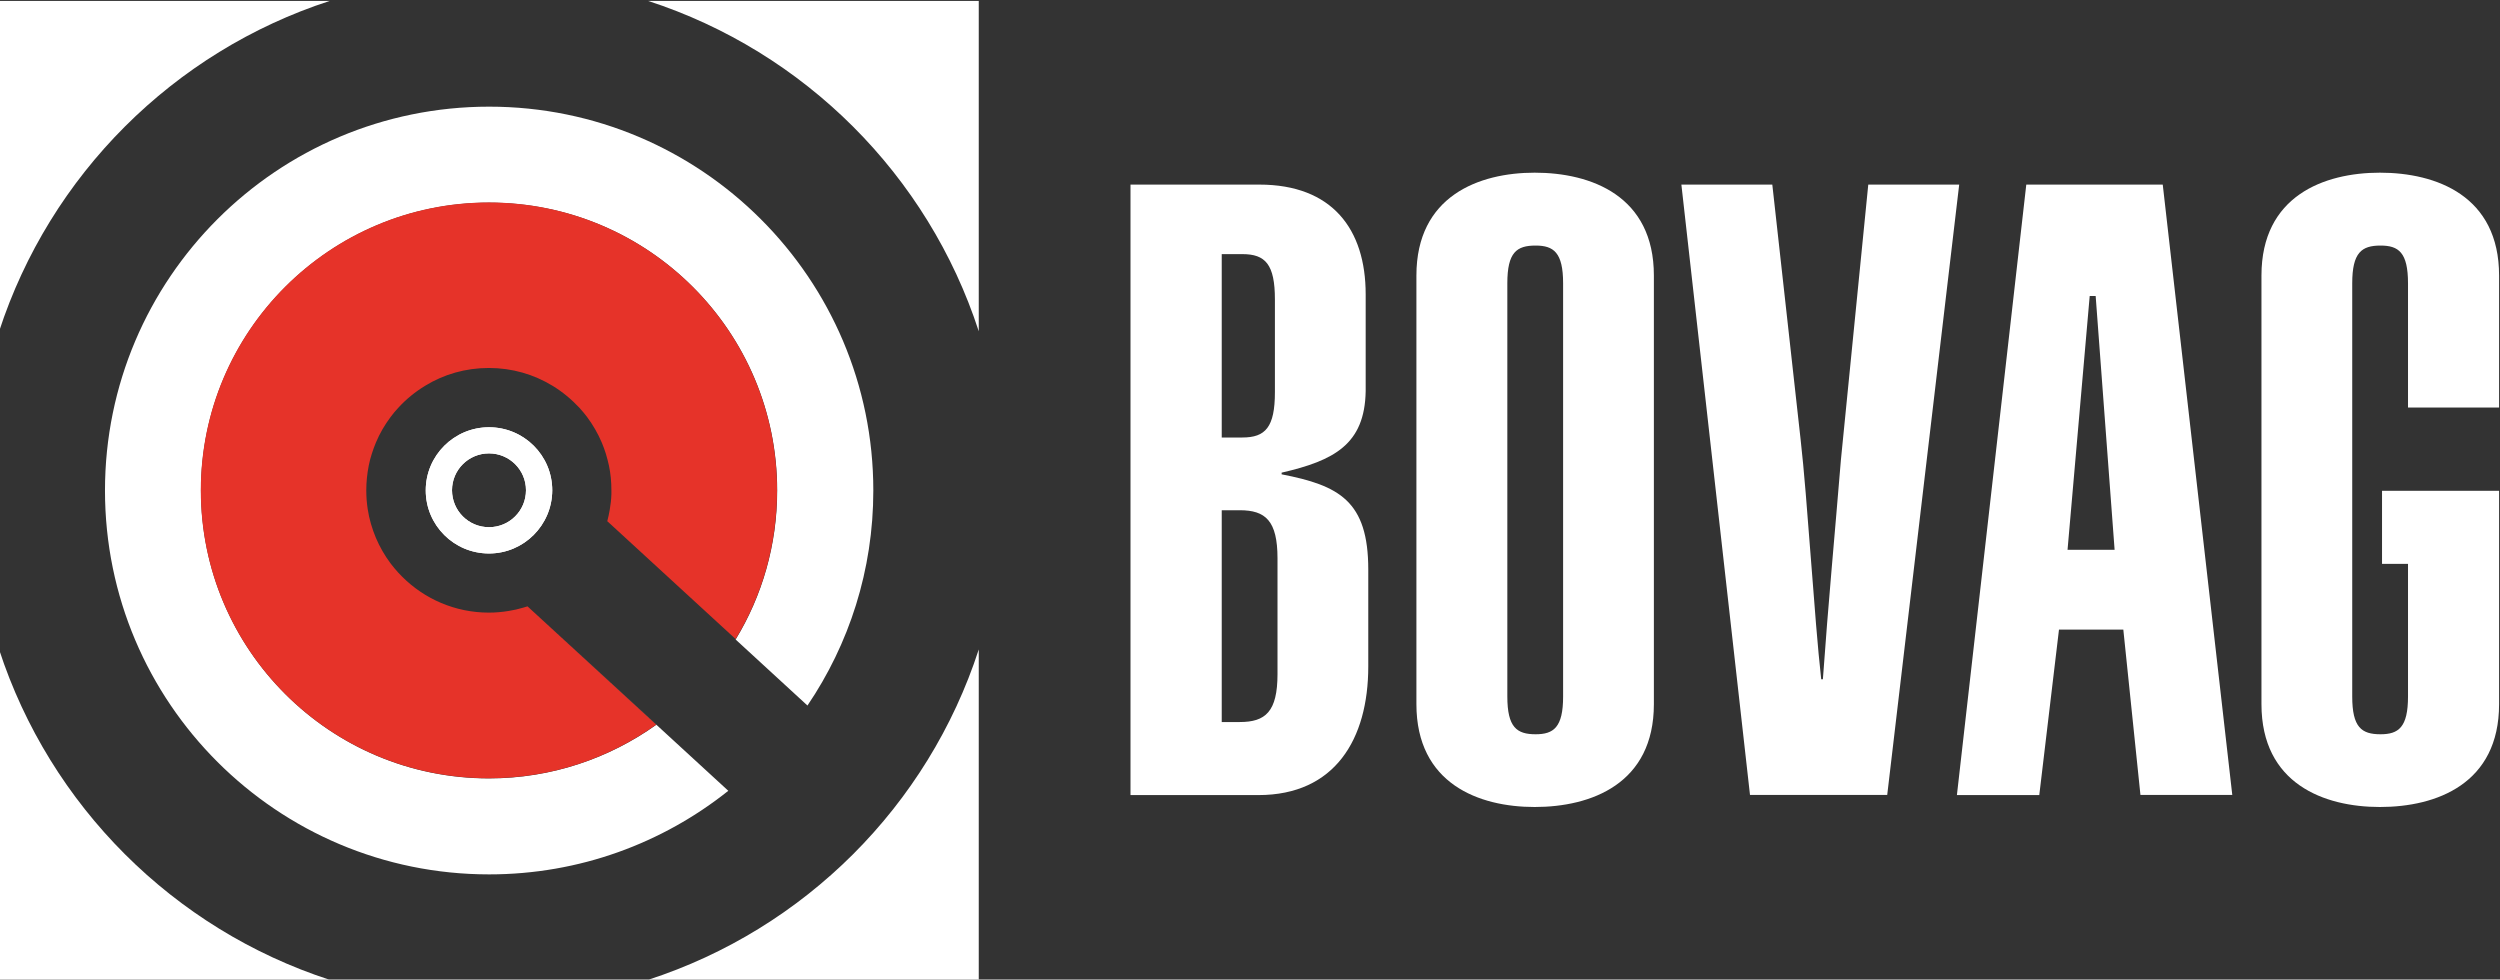 <?xml version="1.0" encoding="utf-8"?>
<!-- Generator: Adobe Illustrator 28.0.0, SVG Export Plug-In . SVG Version: 6.00 Build 0)  -->
<svg version="1.1" id="Laag_1" xmlns="http://www.w3.org/2000/svg" xmlns:xlink="http://www.w3.org/1999/xlink" x="0px" y="0px"
	 viewBox="0 0 1636 641" style="enable-background:new 0 0 1636 641;" xml:space="preserve">
<rect x="0" y="0" width="1636" height="641" fill="#333333" stroke="none"/>
<style type="text/css">
	.st0{fill:#FFFFFF;}
	.st1{fill:none;}
	.st2{fill:#E63329;}
</style>
<path class="st0" d="M424.1,0.6c102.3,33.2,183.2,114,216.4,216.2V0.6H424.1 M-0.6,216.9C32.7,114.6,113.5,33.8,215.8,0.6H-0.6
	V216.9z M-0.6,425v216.2h216.4C113.5,608,32.7,527.2-0.6,425z M424.1,641.2h216.4V425C607.3,527.3,526.5,608,424.1,641.2z"/>
<path class="st1" d="M239.8,320.9c0,4.1,0.3,8.2,0.9,12.2C240.2,329.1,239.8,325.1,239.8,320.9L239.8,320.9z"/>
<path class="st1" d="M379.3,267.1c1.7,1.9,3.4,3.9,4.9,5.9C382.6,271,381,269,379.3,267.1z"/>
<path class="st1" d="M400.1,320.9L400.1,320.9c0,0.9,0,1.8,0,2.6C400.1,322.7,400.1,321.8,400.1,320.9z"/>
<polygon class="st1" points="398,341.8 397.4,341.3 397.4,341.3 "/>
<path class="st1" d="M342.3,397.8c-3,0.9-6.1,1.6-9.3,2.1C336.1,399.4,339.2,398.7,342.3,397.8z"/>
<path class="st1" d="M246.1,352.1c-2.5-6-4.4-12.3-5.4-19C241.8,339.7,243.6,346.1,246.1,352.1z"/>
<path class="st1" d="M255.8,273c1.5-2.1,3.2-4,4.9-5.9C258.9,269,257.3,271,255.8,273z"/>
<path class="st1" d="M361.5,252.4c-12.1-7.4-26.3-11.6-41.6-11.6s-29.4,4.2-41.6,11.6c12.1-7.4,26.3-11.6,41.6-11.6
	S349.4,245.1,361.5,252.4z"/>
<path class="st1" d="M342.3,397.8c1-0.3,2-0.6,3-0.9l131.2,120.6L345.3,396.9C344.3,397.2,343.3,397.5,342.3,397.8z"/>
<path class="st0" d="M429.5,474.3c-30.9,22-68.7,35.1-109.5,35.1c-104.1,0-188.5-84.3-188.5-188.4c0-104.1,84.4-188.4,188.5-188.4
	c104.2,0,188.6,84.3,188.6,188.4c0,35.7-9.9,69.1-27.2,97.5l47,43.2c27.2-40.1,43.1-88.5,43.1-140.7
	c0-138.7-112.6-251.2-251.4-251.2c-138.8,0-251.4,112.5-251.4,251.2c0,138.8,112.6,251.2,251.4,251.2c59.2,0,113.6-20.5,156.5-54.7
	L345.3,396.9L429.5,474.3z"/>
<path class="st2" d="M508.5,320.9c0-104.1-84.4-188.4-188.6-188.4c-104.1,0-188.5,84.3-188.5,188.4c0,104.1,84.4,188.4,188.5,188.4
	c40.9,0,78.6-13,109.5-35.1l-84.2-77.4c-1,0.3-2,0.6-3,0.9c-3,0.9-6.1,1.6-9.3,2.1c-4.2,0.7-8.6,1.1-13,1.1
	c-22.1,0-42.2-9-56.7-23.5c-0.9-0.9-1.8-1.8-2.7-2.8c-1.7-1.9-3.4-3.9-4.9-5.9c-3.8-5.1-7.1-10.8-9.6-16.7c-2.5-6-4.4-12.3-5.4-19
	c-0.6-4-0.9-8-0.9-12.2l0,0l0,0c0-5.5,0.6-10.9,1.6-16.1c0.5-2.6,1.2-5.2,2-7.7s1.7-5,2.7-7.4c2.5-6,5.8-11.6,9.6-16.7
	c1.5-2.1,3.2-4,4.9-5.9c5.2-5.7,11.2-10.6,17.8-14.6c12.1-7.4,26.3-11.6,41.6-11.6s29.4,4.2,41.6,11.6c6.6,4,12.6,9,17.8,14.6
	c1.7,1.9,3.4,3.9,4.9,5.9c3.8,5.1,7.1,10.8,9.6,16.7c1,2.4,1.9,4.8,2.7,7.4s1.4,5.1,2,7.7c1.1,5.2,1.6,10.6,1.6,16.1l0,0l0,0
	c0,0.9,0,1.8,0,2.6c-0.1,3.5-0.5,6.9-1.1,10.3c-0.4,2.5-1,5-1.6,7.4l0.6,0.5l83.4,76.6l0,0C498.6,390,508.5,356.6,508.5,320.9z"/>
<path class="st0" d="M320,279.6c-22.8,0-41.4,18.5-41.4,41.3c0,22.8,18.5,41.3,41.4,41.3c22.8,0,41.3-18.5,41.4-41.3
	C361.4,298,342.8,279.6,320,279.6z M320,345c-13.4,0-24.2-10.8-24.2-24.2c0-13.3,10.8-24.1,24.2-24.1c13.4,0,24.2,10.8,24.2,24.1
	C344.2,334.2,333.4,345,320,345z"/>
<path class="st0" d="M320,279.6c-22.8,0-41.4,18.5-41.4,41.3c0,22.8,18.5,41.3,41.4,41.3c22.8,0,41.3-18.5,41.4-41.3
	C361.4,298,342.8,279.6,320,279.6z M320,345c-13.4,0-24.2-10.8-24.2-24.2c0-13.3,10.8-24.1,24.2-24.1c13.4,0,24.2,10.8,24.2,24.1
	C344.2,334.2,333.4,345,320,345z"/>
<g>
	<path class="st0" d="M739.9,120.8h84.2c47.7,0,69.6,29.2,69.6,71.8v63.4c-0.6,34.8-20.7,45.4-55,53.3v1.1
		c37.6,7.3,56.7,17.4,56.7,62.3v63.4c0,47.7-21.9,84.2-71.9,84.2h-83.7V120.8 M799.5,286.3H813c15.1,0,21.3-6.7,21.3-29.7v-60.6
		c0-23-6.2-29.7-21.3-29.7h-13.5V286.3z M799.5,472.5h11.8c16.8,0,24.7-6.7,24.7-31.4v-75.7c0-24.7-7.9-31.5-24.7-31.5h-11.8V472.5z
		"/>
	<path class="st0" d="M926.9,180.3c0-52.1,41-67.3,77.4-67.3c37,0,78,15.2,78,67.3v280.5c0,52.1-41,67.3-78,67.3
		c-36.5,0-77.4-15.2-77.4-67.3V180.3 M986.4,455.8c0,20.2,6.2,24.7,18.5,24.7c11.8,0,18-4.5,18-24.7V185.4c0-20.2-6.2-24.7-18-24.7
		c-12.4,0-18.5,4.4-18.5,24.7V455.8z"/>
	<path class="st0" d="M1159.8,120.8l18.5,166.6c4.5,39.3,9,117.2,13.5,157.1h1.1c3.4-48.3,7.9-95.9,11.8-143.6l17.9-180.1h59.5
		l-47.1,399.4h-89.8l-44.9-399.4H1159.8"/>
	<path class="st0" d="M1326,120.8h89.3l45.5,399.4h-60.1L1389.5,412h-42.1l-12.9,108.3h-53.9L1326,120.8 M1383.8,359.8l-12.4-166.1
		h-3.9L1353,359.8H1383.8z"/>
	<path class="st0" d="M1635.4,266.7v-86.4c0-52.1-41-67.3-78-67.3c-36.5,0-77.5,15.2-77.5,67.3v280.5c0,52.1,41,67.3,77.5,67.3
		c37.1,0,78-15.2,78-67.3V321.2h-0.6v0h-76V369h17v86.8c0,20.2-6.2,24.7-18,24.7c-12.4,0-18.5-4.5-18.5-24.7V185.4
		c0-20.2,6.2-24.7,18.5-24.7c11.8,0,18,4.4,18,24.7v81.3H1635.4"/>
</g>
</svg>
